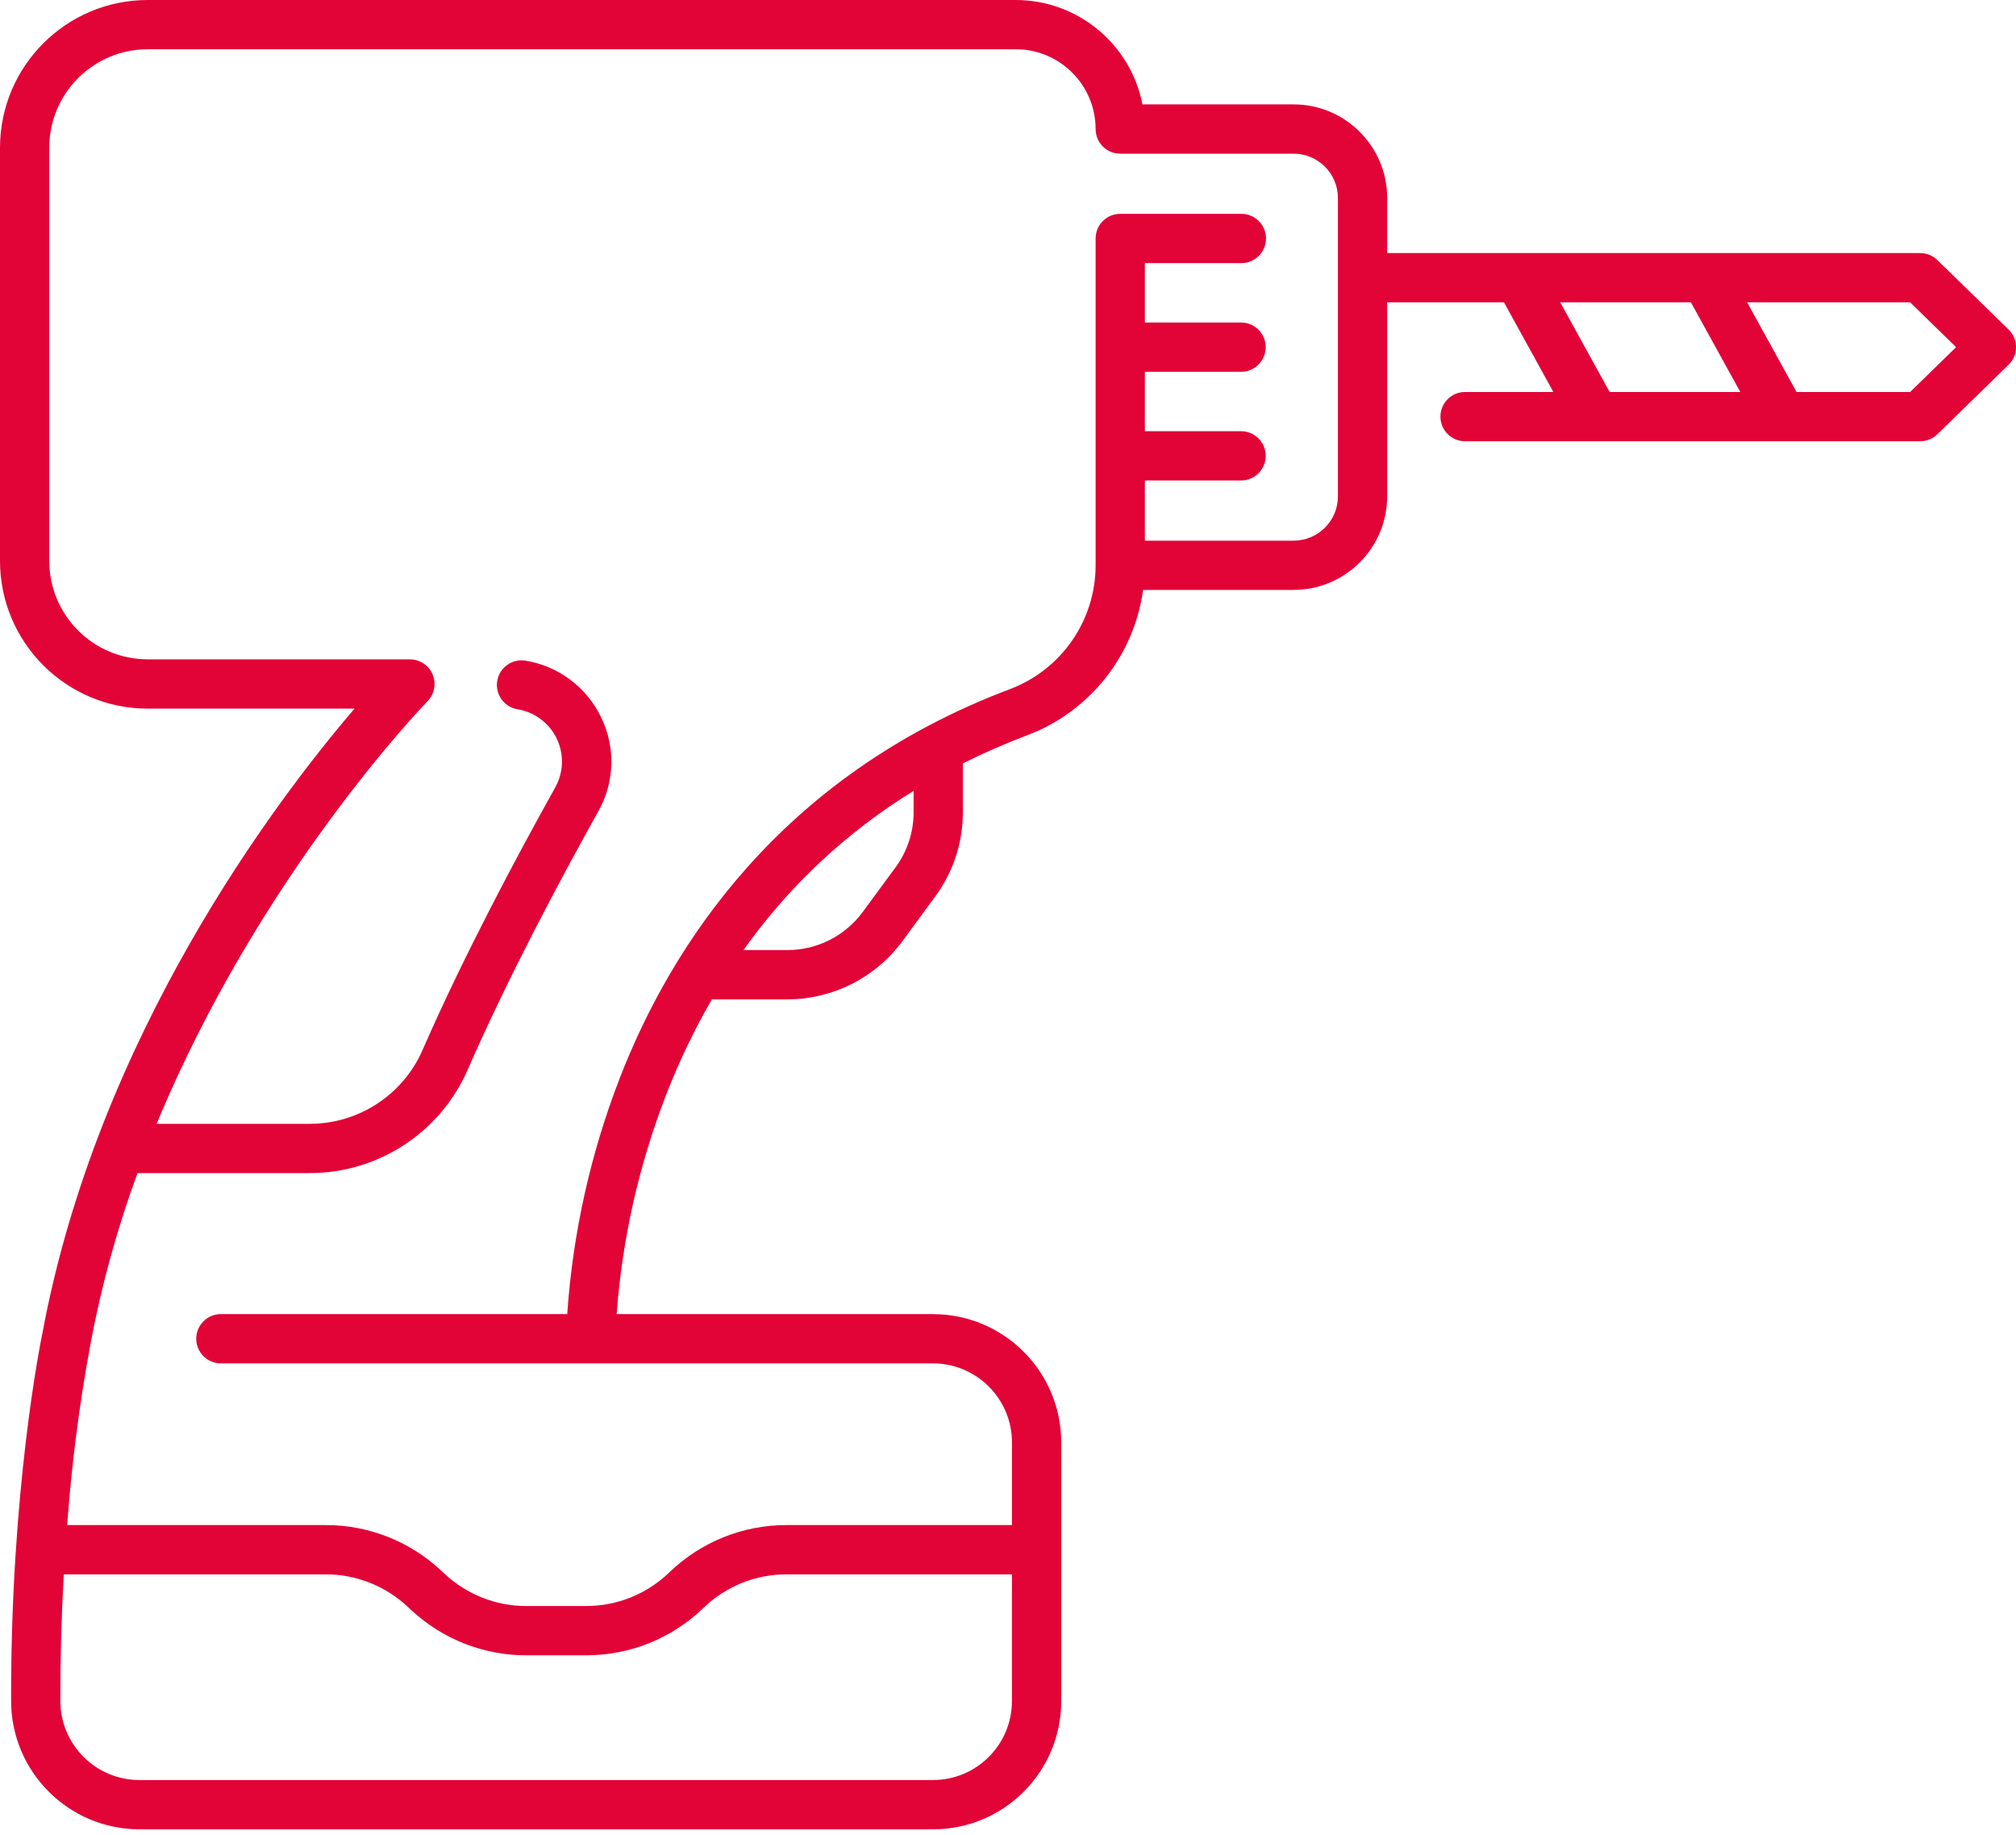<?xml version="1.0" encoding="UTF-8"?> <svg xmlns="http://www.w3.org/2000/svg" width="100" height="91" viewBox="0 0 100 91" fill="none"><path d="M96.099 12.897C95.871 12.675 95.565 12.55 95.246 12.55H68.808V9.816C68.805 7.256 66.73 5.18 64.169 5.177H56.669C56.081 2.174 53.451 0.005 50.39 0H7.324C3.281 0.004 0.005 3.281 0 7.324V27.818C0.005 31.861 3.281 35.138 7.324 35.142H17.585C13.672 39.713 4.839 51.361 2.096 66.153C2.009 66.573 0.522 73.92 0.551 84.369C0.565 87.874 3.407 90.711 6.912 90.718H46.28C49.791 90.719 52.638 87.874 52.64 84.363C52.64 84.361 52.64 84.359 52.64 84.358V71.529C52.636 68.018 49.791 65.172 46.28 65.169H30.587C30.863 61.451 31.687 57.795 33.032 54.318C33.668 52.676 34.43 51.084 35.31 49.559H39.066C41.312 49.555 43.423 48.487 44.757 46.68L46.388 44.462C47.282 43.251 47.764 41.784 47.76 40.278V37.858C48.806 37.336 49.877 36.868 50.971 36.457C54.053 35.283 56.25 32.522 56.701 29.255H64.168C66.729 29.252 68.804 27.176 68.807 24.616V14.993H74.602L77.053 19.439H72.671C71.997 19.439 71.45 19.986 71.45 20.661C71.45 21.335 71.997 21.882 72.671 21.882H95.246C95.565 21.882 95.871 21.758 96.099 21.535L99.631 18.09C100.114 17.618 100.124 16.845 99.653 16.362C99.646 16.355 99.639 16.348 99.631 16.341L96.099 12.897ZM50.196 84.358C50.193 86.52 48.441 88.273 46.279 88.275H6.912C4.752 88.27 3.002 86.522 2.994 84.363C2.993 83.895 2.995 83.427 3.001 82.956C3.001 82.867 3.002 82.777 3.003 82.688C3.009 82.24 3.018 81.793 3.03 81.344C3.032 81.249 3.035 81.155 3.038 81.061C3.051 80.619 3.066 80.177 3.083 79.734C3.087 79.637 3.092 79.542 3.096 79.445C3.113 79.069 3.132 78.693 3.152 78.317C3.156 78.236 3.16 78.154 3.165 78.074H16.154C17.653 78.072 19.097 78.638 20.196 79.658L20.409 79.855C21.959 81.293 23.995 82.091 26.11 82.089H29.07C31.242 82.093 33.331 81.25 34.892 79.74C35.999 78.668 37.48 78.071 39.021 78.074H50.195L50.196 84.358ZM45.318 40.278C45.32 41.263 45.005 42.222 44.42 43.015L42.789 45.233C41.916 46.414 40.536 47.113 39.067 47.116H36.878C39.13 43.942 42.001 41.257 45.318 39.221L45.318 40.278ZM66.365 24.616C66.364 25.828 65.382 26.811 64.169 26.812H56.789V23.827H61.577C62.252 23.818 62.791 23.264 62.783 22.59C62.774 21.927 62.239 21.393 61.577 21.384H56.789V18.438H61.577C62.252 18.429 62.791 17.875 62.782 17.2C62.774 16.538 62.239 16.003 61.577 15.995H56.789V13.048H61.577C62.252 13.048 62.798 12.501 62.798 11.827C62.798 11.152 62.251 10.606 61.577 10.605H55.567C54.893 10.605 54.346 11.152 54.346 11.827V28.056C54.336 30.774 52.651 33.205 50.11 34.17C38.621 38.494 33.243 47.032 30.755 53.433C29.296 57.19 28.413 61.147 28.136 65.168H10.956C10.281 65.168 9.734 65.715 9.734 66.389C9.734 67.064 10.281 67.611 10.955 67.611H10.956H46.279C48.442 67.614 50.194 69.366 50.197 71.528V75.63H39.021C36.848 75.626 34.759 76.469 33.198 77.979C32.091 79.05 30.61 79.648 29.07 79.645H26.11C24.611 79.647 23.168 79.081 22.069 78.061L21.857 77.865C20.307 76.426 18.269 75.627 16.154 75.63H3.332C3.551 72.614 3.938 69.612 4.49 66.638C4.49 66.634 4.49 66.63 4.49 66.627C4.49 66.623 4.493 66.617 4.494 66.612C5.035 63.74 5.813 60.918 6.82 58.175H15.38C18.779 58.169 21.853 56.15 23.207 53.032C25.207 48.453 27.827 43.55 29.673 40.243C30.492 38.801 30.544 37.046 29.81 35.557C29.092 34.069 27.692 33.026 26.06 32.762C25.394 32.656 24.768 33.111 24.663 33.777C24.557 34.443 25.012 35.069 25.678 35.175C27.111 35.414 28.078 36.769 27.839 38.202C27.789 38.5 27.688 38.788 27.54 39.052C25.668 42.406 23.007 47.384 20.968 52.054C20.003 54.282 17.809 55.726 15.38 55.732H7.77C12.897 43.346 21.101 34.883 21.206 34.776C21.678 34.294 21.671 33.521 21.189 33.048C20.961 32.824 20.654 32.699 20.334 32.698H7.324C4.63 32.695 2.446 30.512 2.443 27.817V7.324C2.446 4.629 4.629 2.446 7.324 2.443H50.39C52.574 2.445 54.344 4.215 54.346 6.399C54.346 7.074 54.893 7.621 55.567 7.621H64.169C65.382 7.622 66.364 8.605 66.365 9.817V24.616ZM77.392 14.993H83.874L86.325 19.439H79.843L77.392 14.993ZM94.749 19.439H89.114L86.663 14.993H94.749L97.029 17.216L94.749 19.439Z" fill="#E20337"></path></svg> 